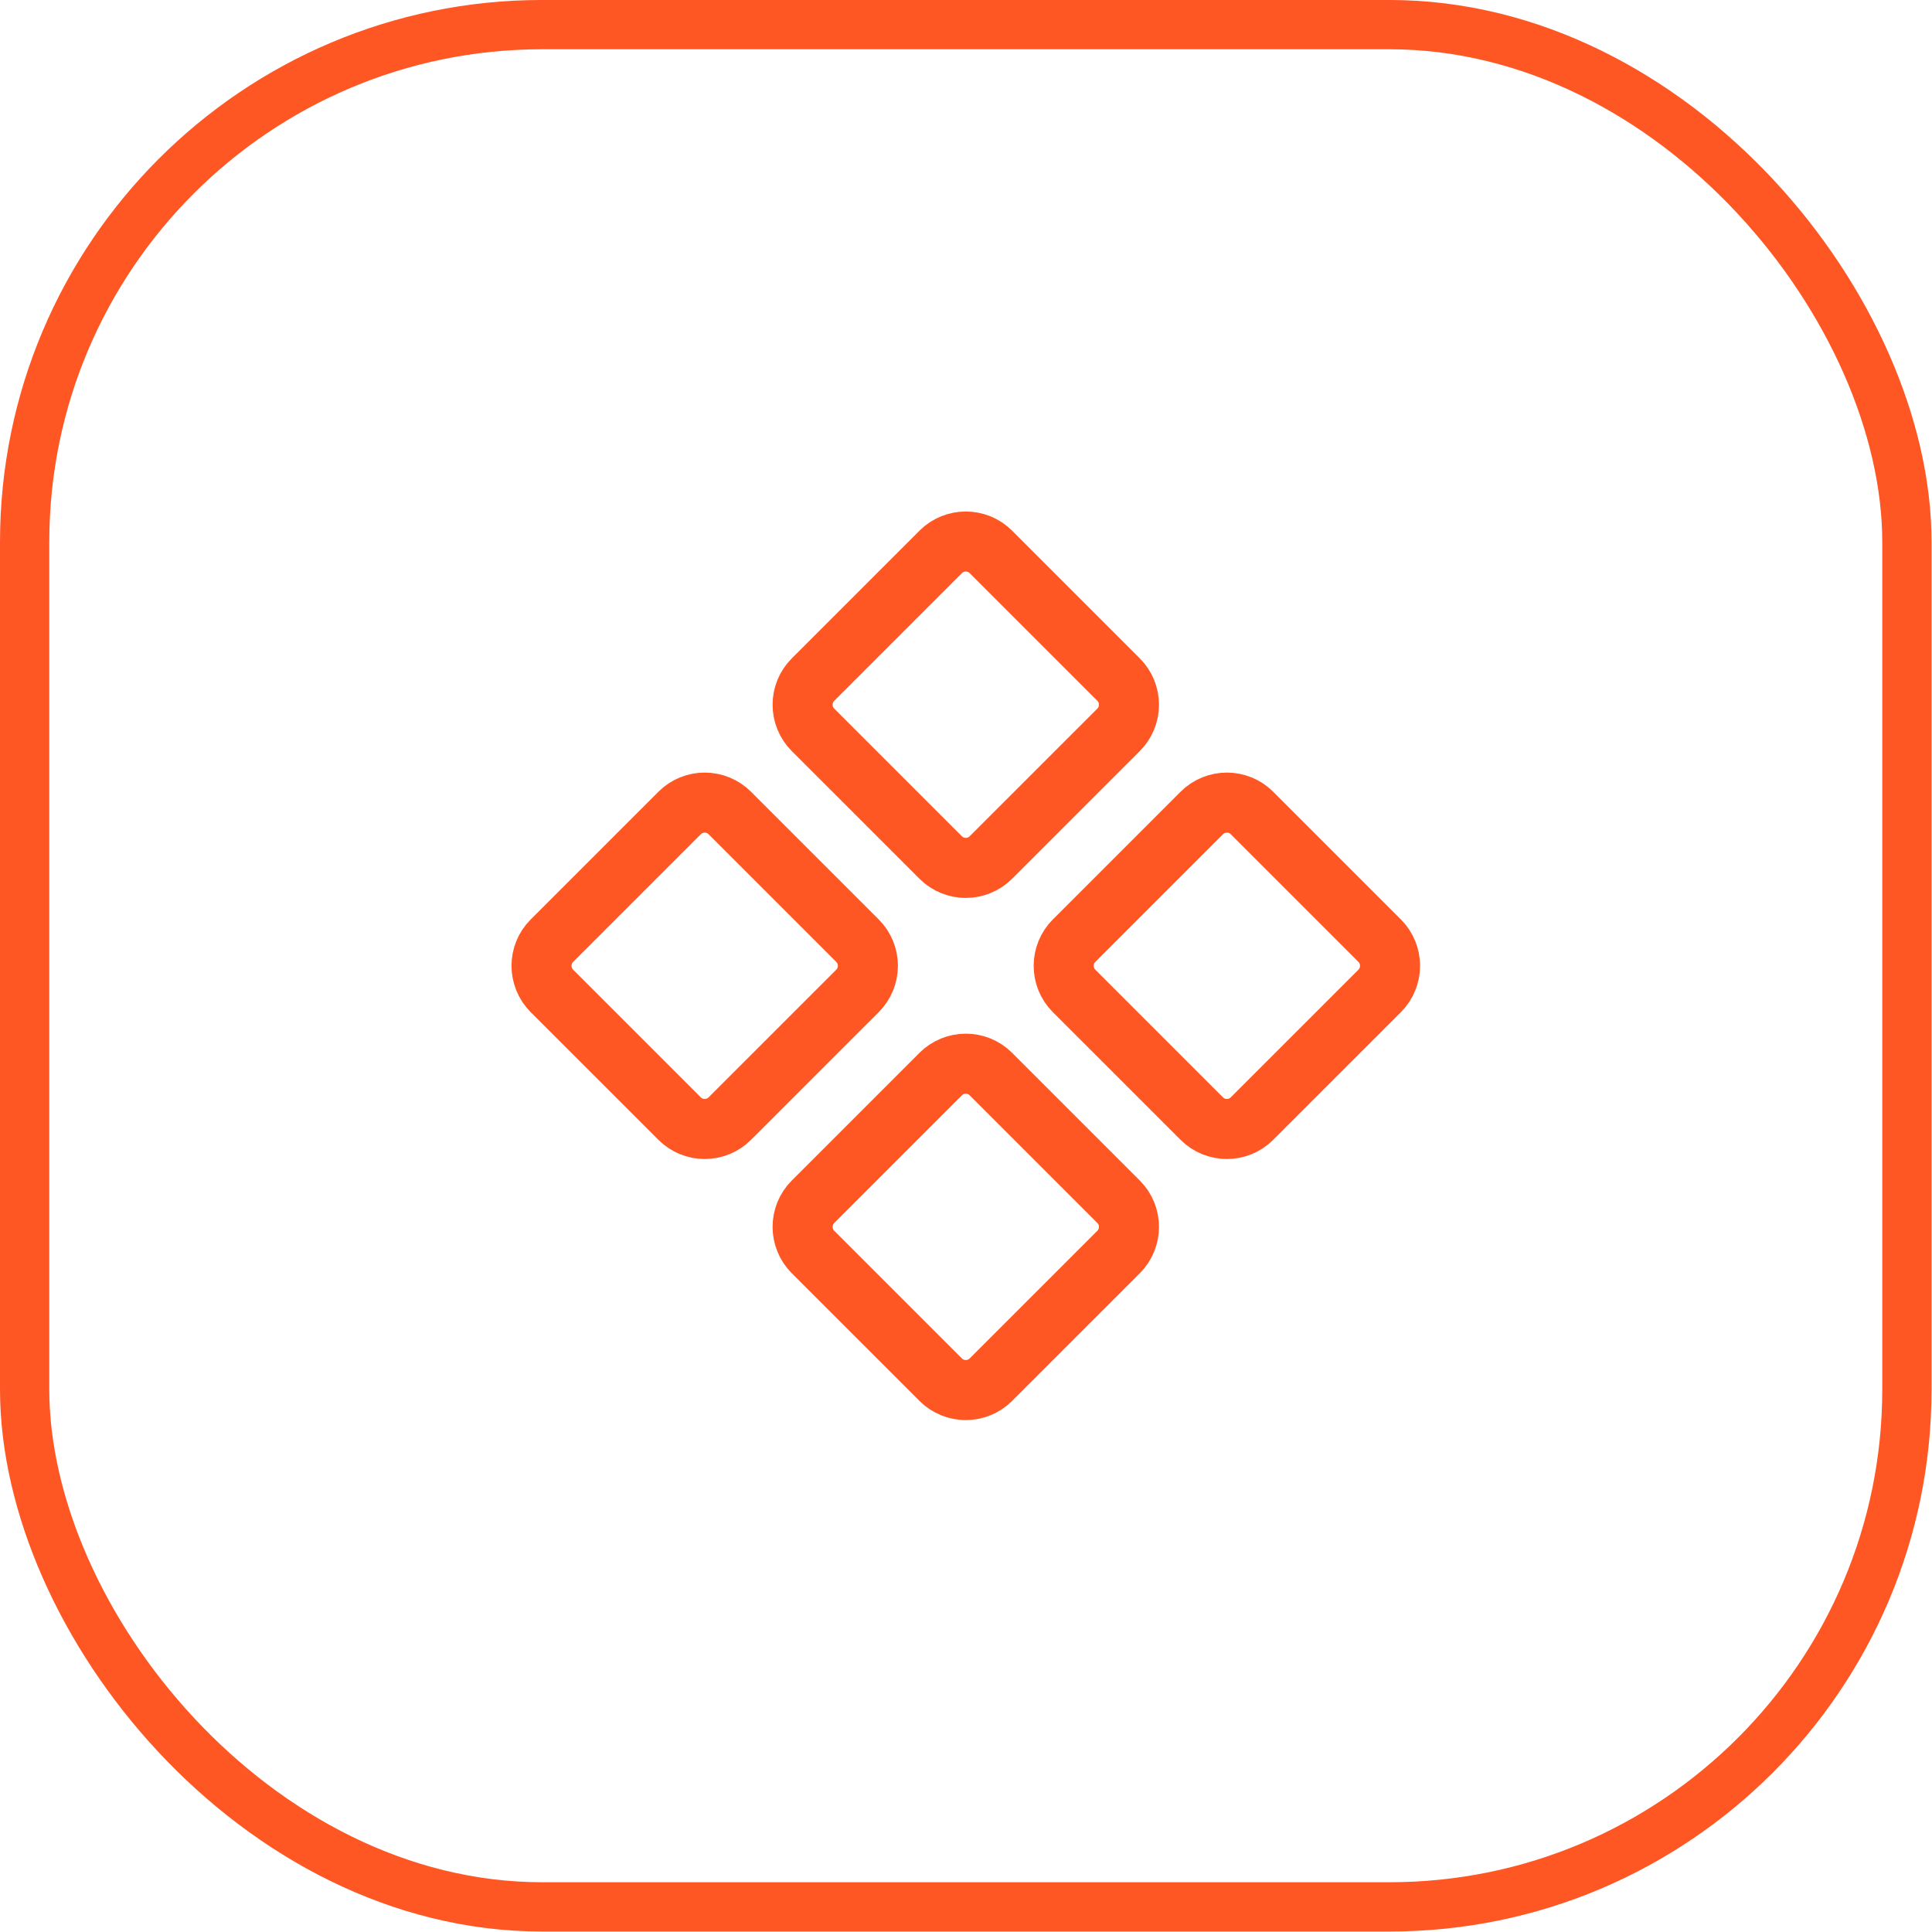 <svg width="74" height="74" viewBox="0 0 74 74" fill="none" xmlns="http://www.w3.org/2000/svg">
<rect x="0.944" y="0.943" width="72.095" height="72.095" rx="19.824" stroke="#FF5724" stroke-width="1.888"/>
<g clip-path="url(#clip0_3916_6861)">
<path d="M36.029 21.141L31.141 26.029C30.609 26.561 30.609 27.424 31.141 27.956L36.029 32.843C36.561 33.376 37.423 33.376 37.955 32.843L42.843 27.956C43.375 27.424 43.375 26.561 42.843 26.029L37.955 21.141C37.423 20.609 36.561 20.609 36.029 21.141Z" stroke="#FF5724" stroke-width="2.3" stroke-linecap="round" stroke-linejoin="round"/>
<path d="M46.029 31.141L41.141 36.029C40.609 36.561 40.609 37.423 41.141 37.956L46.029 42.843C46.561 43.376 47.423 43.376 47.955 42.843L52.843 37.956C53.375 37.423 53.375 36.561 52.843 36.029L47.955 31.141C47.423 30.609 46.561 30.609 46.029 31.141Z" stroke="#FF5724" stroke-width="2.3" stroke-linecap="round" stroke-linejoin="round"/>
<path d="M26.029 31.141L21.141 36.029C20.609 36.561 20.609 37.423 21.141 37.956L26.029 42.843C26.561 43.376 27.423 43.376 27.955 42.843L32.843 37.956C33.375 37.423 33.375 36.561 32.843 36.029L27.955 31.141C27.423 30.609 26.561 30.609 26.029 31.141Z" stroke="#FF5724" stroke-width="2.3" stroke-linecap="round" stroke-linejoin="round"/>
<path d="M36.029 41.141L31.141 46.029C30.609 46.561 30.609 47.423 31.141 47.956L36.029 52.843C36.561 53.376 37.423 53.376 37.955 52.843L42.843 47.956C43.375 47.423 43.375 46.561 42.843 46.029L37.955 41.141C37.423 40.609 36.561 40.609 36.029 41.141Z" stroke="#FF5724" stroke-width="2.3" stroke-linecap="round" stroke-linejoin="round"/>
</g>
<defs>
<clipPath id="clip0_3916_6861">
<rect width="40" height="40" fill="white" transform="translate(16.992 16.992)"/>
</clipPath>
</defs>
</svg>

